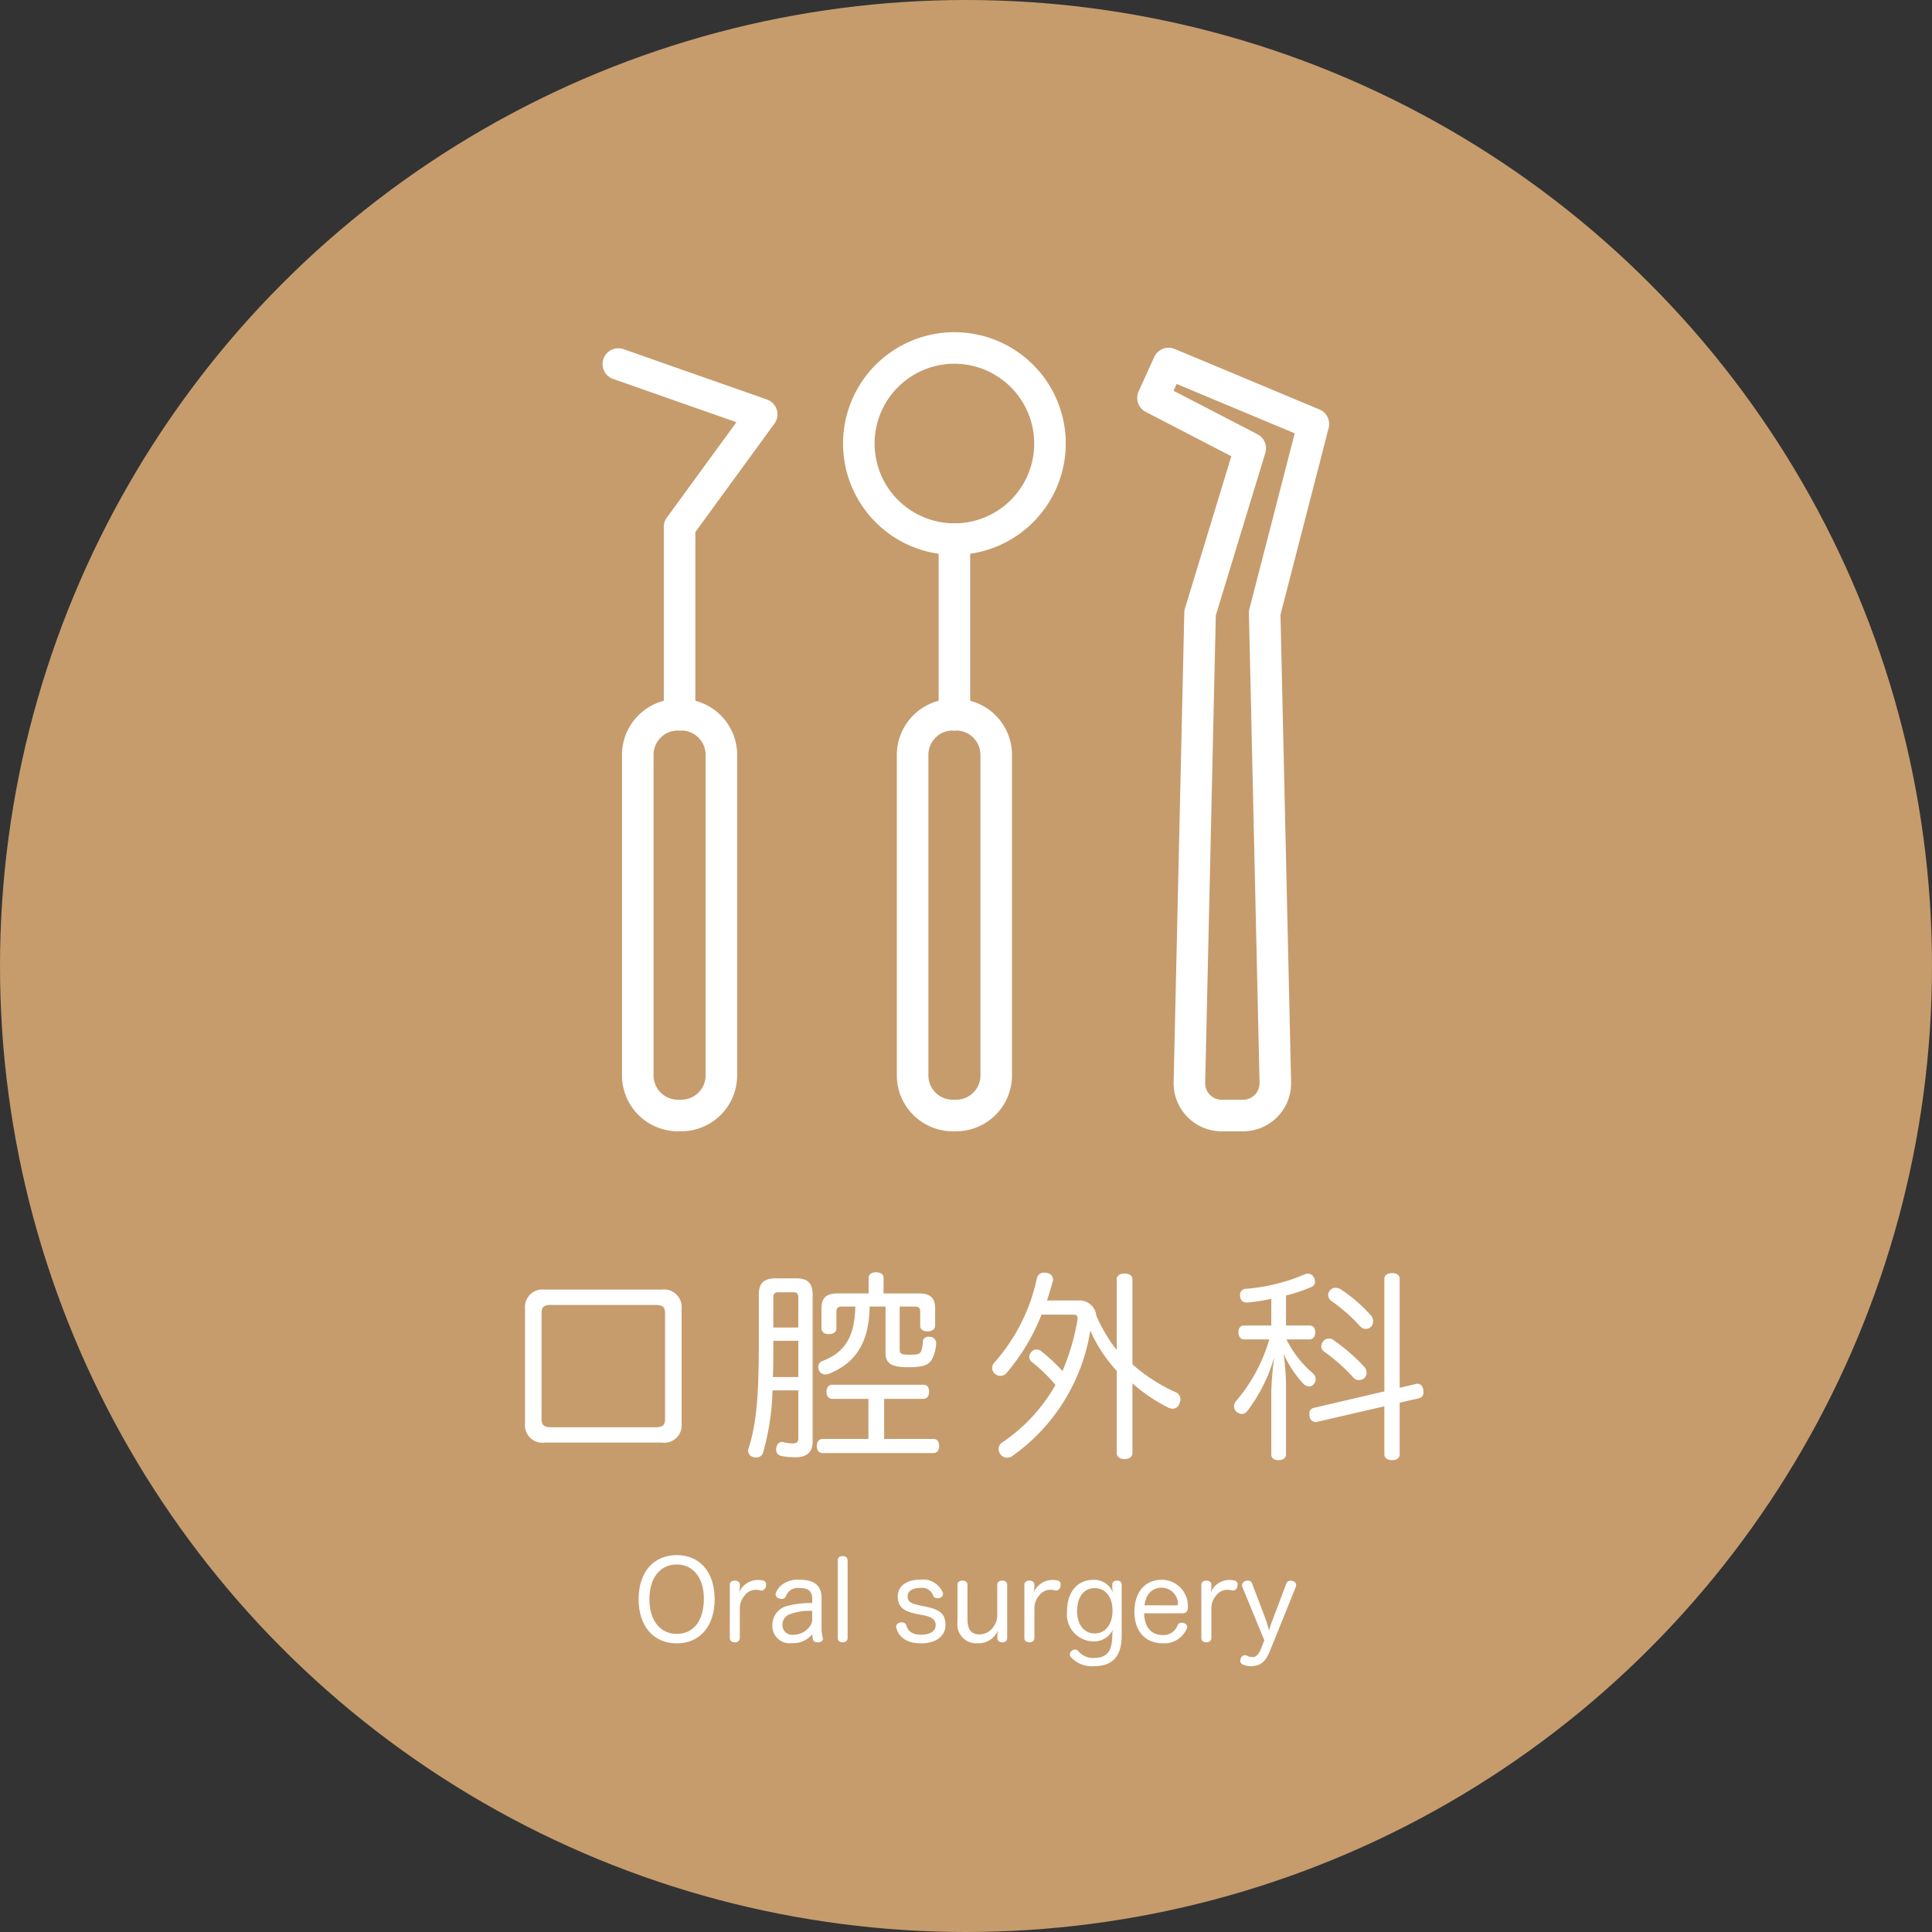 <svg xmlns="http://www.w3.org/2000/svg" width="183.744" height="183.744" viewBox="0 0 183.744 183.744"><rect x="0" y="0" width="183.744" height="183.744" fill="#333333" stroke="none"/><defs><style>.cls-1{fill:#c69c6d;}.cls-2{fill:#fff;}</style></defs><title>アセット 47</title><g id="レイヤー_2" data-name="レイヤー 2"><g id="main"><circle class="cls-1" cx="91.872" cy="91.872" r="91.872"/><path class="cls-2" d="M64.825,135.376a1.662,1.662,0,0,1-1.897,1.821H51.812a1.656,1.656,0,0,1-1.878-1.821V124.49a1.67,1.67,0,0,1,1.878-1.84H62.928a1.676,1.676,0,0,1,1.897,1.84Zm-2.473.364c.671,0,.9-.211.9-.767v-10.1c0-.556-.229-.767-.9-.767H52.406c-.671,0-.901.211-.901.767v10.1c0,.556.23.767.901.767Z"/><path class="cls-2" d="M73.47,132.233a23.566,23.566,0,0,1-.9,5.922.646.646,0,0,1-.651.46,1.51,1.51,0,0,1-.269-.038.616.616,0,0,1-.498-.594.774.774,0,0,1,.058-.287c.824-2.587.958-5.558.958-10.426v-4.14c0-1.131.518-1.552,1.609-1.552H75.713c1.073,0,1.571.422,1.571,1.552V137.101c0,1.016-.556,1.495-1.648,1.495a6.794,6.794,0,0,1-1.36-.134.587.587,0,0,1-.46-.594.812.812,0,0,1,.019-.211c.077-.345.288-.518.537-.518a.42.42,0,0,1,.153.019,3.551,3.551,0,0,0,.805.115c.479,0,.594-.115.594-.575v-4.466Zm.077-4.389c0,1.131,0,2.166-.038,3.124h2.414v-3.45h-2.376Zm2.376-4.465c0-.383-.172-.479-.517-.479h-1.342c-.326,0-.518.096-.518.479v2.875h2.376Zm3.221,9.659c-.346,0-.537-.288-.537-.671,0-.402.191-.671.537-.671h8.682c.345,0,.536.249.536.652,0,.402-.191.69-.536.69H84.088v3.814h4.695c.345,0,.536.249.536.671,0,.403-.191.671-.536.671h-10.541c-.364,0-.556-.268-.556-.671,0-.402.191-.671.556-.671h4.351v-3.814Zm8.279-10.023c1.016,0,1.514.402,1.514,1.438v1.591c0,.403-.326.575-.709.575-.422,0-.709-.172-.709-.518v-1.361c0-.364-.173-.479-.537-.479h-1.418v4.063c0,.422.134.518.939.518.805,0,.996-.077,1.111-.345a3.357,3.357,0,0,0,.153-.843.494.494,0,0,1,.556-.517h.115a.606.606,0,0,1,.594.632v.038a3.64,3.64,0,0,1-.422,1.514c-.307.479-.785.709-2.185.709-1.629,0-2.204-.326-2.204-1.38v-4.389H82.708c-.058,3.891-1.725,5.52-3.891,6.401a.873.873,0,0,1-.307.057.64.64,0,0,1-.613-.383.606.606,0,0,1-.077-.307.593.593,0,0,1,.364-.575c1.917-.728,3.105-2.012,3.162-5.194H80.082c-.364,0-.536.115-.536.479v1.629c0,.326-.326.517-.748.517-.364,0-.671-.192-.671-.575v-1.859c0-1.035.479-1.438,1.515-1.438h2.971V121.539c0-.345.268-.537.709-.537.44,0,.709.191.709.537v1.476Z"/><path class="cls-2" d="M99.059,125.027a19.764,19.764,0,0,1-3.335,5.558.777.777,0,0,1-.575.268.823.823,0,0,1-.536-.211.706.706,0,0,1-.249-.537.756.756,0,0,1,.229-.537,17.654,17.654,0,0,0,4.025-8.011.656.656,0,0,1,.709-.518.718.718,0,0,1,.191.019.662.662,0,0,1,.633.613.522.522,0,0,1-.02.173c-.173.613-.345,1.227-.556,1.84h2.951a1.617,1.617,0,0,1,1.744,1.457,15.092,15.092,0,0,0,1.936,3.258V121.711c0-.383.287-.594.747-.594s.748.211.748.594v8.049a16.498,16.498,0,0,0,4.14,2.664.704.704,0,0,1,.421.671,1.029,1.029,0,0,1-.096.403.687.687,0,0,1-.651.479,1.02,1.02,0,0,1-.383-.096,15.67,15.67,0,0,1-3.431-2.319v6.612c0,.364-.288.594-.748.594s-.747-.23-.747-.594V130.374a13.653,13.653,0,0,1-2.511-3.833,18.094,18.094,0,0,1-7.397,11.921.882.882,0,0,1-.518.173.774.774,0,0,1-.633-.326.832.832,0,0,1-.172-.498.714.714,0,0,1,.325-.613,16.239,16.239,0,0,0,5.079-5.481,14.737,14.737,0,0,0-2.224-2.166.629.629,0,0,1-.268-.498.718.718,0,0,1,.172-.441.665.665,0,0,1,.518-.268.722.722,0,0,1,.46.173,17.172,17.172,0,0,1,2.013,1.878,21.924,21.924,0,0,0,1.418-4.83.704.704,0,0,0,.02-.191c0-.23-.115-.345-.384-.345Z"/><path class="cls-2" d="M118.321,127.384c-.345,0-.537-.288-.537-.671,0-.402.192-.651.537-.651h2.587V123.532c-.747.153-1.494.268-2.223.345h-.096a.607.607,0,0,1-.651-.594v-.096a.559.559,0,0,1,.556-.613,17.774,17.774,0,0,0,5.558-1.361.731.731,0,0,1,.326-.077.632.632,0,0,1,.594.383.935.935,0,0,1,.096.364.562.562,0,0,1-.402.537,14.164,14.164,0,0,1-2.357.786V126.062h2.242c.345,0,.537.249.537.632,0,.402-.192.69-.537.69h-2.204A10.242,10.242,0,0,0,124.876,130.623a.755.755,0,0,1,.249.556.685.685,0,0,1-.173.46.576.576,0,0,1-.46.211.796.796,0,0,1-.575-.287,10.408,10.408,0,0,1-1.84-2.817,23.563,23.563,0,0,1,.23,2.951v6.612c0,.364-.287.556-.729.556-.422,0-.671-.192-.671-.556v-6.037a30.821,30.821,0,0,1,.288-3.22,15.673,15.673,0,0,1-2.53,5.098.725.725,0,0,1-.575.326.757.757,0,0,1-.44-.173.673.673,0,0,1-.287-.556.812.812,0,0,1,.211-.518,15.775,15.775,0,0,0,3.143-5.845Zm16.367,4.235a.326.326,0,0,1,.134-.019c.269,0,.46.211.537.556a.963.963,0,0,1,.019.23.554.554,0,0,1-.402.594l-1.859.422v4.906c0,.364-.268.556-.728.556-.422,0-.729-.192-.729-.556v-4.561l-6.382,1.476a.419.419,0,0,1-.153.019.582.582,0,0,1-.575-.556.639.639,0,0,1-.02-.191.536.536,0,0,1,.403-.594l6.727-1.572v-10.694c0-.364.307-.556.729-.556.46,0,.728.191.728.556v10.349Zm-4.906-1.591a.905.905,0,0,1,.191.517.738.738,0,0,1-.211.518.789.789,0,0,1-.518.192.686.686,0,0,1-.518-.23,17.292,17.292,0,0,0-2.836-2.51.573.573,0,0,1-.23-.46.807.807,0,0,1,.192-.499.678.678,0,0,1,.536-.249.691.691,0,0,1,.422.134A17.73,17.73,0,0,1,129.782,130.029Zm.632-4.887a.765.765,0,0,1,.173.517.75.75,0,0,1-.173.498.682.682,0,0,1-.517.23.654.654,0,0,1-.518-.23,16.632,16.632,0,0,0-2.741-2.415.752.752,0,0,1-.325-.575.651.651,0,0,1,.191-.46.685.685,0,0,1,.518-.23.952.952,0,0,1,.498.153A14.313,14.313,0,0,1,130.414,125.142Z"/><path class="cls-2" d="M67.967,152.097c0,2.549-1.389,4.196-3.605,4.196-2.218,0-3.627-1.637-3.627-4.207,0-2.538,1.399-4.186,3.627-4.186C66.578,147.901,67.967,149.538,67.967,152.097Zm-6.206,0c0,2,1.015,3.295,2.601,3.295,1.616,0,2.579-1.274,2.579-3.357,0-1.958-1.005-3.243-2.579-3.243C62.755,148.792,61.761,150.097,61.761,152.097Z"/><path class="cls-2" d="M69.409,150.729c0-.269.196-.404.486-.404.26,0,.467.135.467.404v.228a4.534,4.534,0,0,1-.062.487,1.944,1.944,0,0,1,1.813-1.181,1.801,1.801,0,0,1,.414.052.342.342,0,0,1,.332.373,1.232,1.232,0,0,1-.021.176.443.443,0,0,1-.404.404.286.286,0,0,1-.094-.01,2.085,2.085,0,0,0-.497-.062,1.346,1.346,0,0,0-1.047.57,1.86,1.86,0,0,0-.435,1.15v2.86a.412.412,0,0,1-.467.415c-.29,0-.486-.135-.486-.415Z"/><path class="cls-2" d="M77.243,152.014c0-.684-.373-.984-1.191-.984a1.203,1.203,0,0,0-1.306.767.396.396,0,0,1-.403.27.608.608,0,0,1-.238-.042.437.437,0,0,1-.343-.394.503.503,0,0,1,.021-.124,1.848,1.848,0,0,1,.611-.808,2.526,2.526,0,0,1,1.668-.456c1.388,0,2.072.549,2.072,1.771v2.829a3.41,3.41,0,0,0,.113.912.358.358,0,0,1,.021.104c0,.166-.156.311-.415.332h-.093c-.207,0-.394-.062-.436-.249a2.961,2.961,0,0,1-.062-.518,2.404,2.404,0,0,1-1.968.85,1.636,1.636,0,0,1-1.834-1.709,1.862,1.862,0,0,1,1.564-1.865,8.43,8.43,0,0,1,2.217-.238Zm0,1.192a5.245,5.245,0,0,0-2.196.342,1.053,1.053,0,0,0-.632,1.026.922.922,0,0,0,1.036.902,1.95,1.95,0,0,0,1.522-.736,1.154,1.154,0,0,0,.27-.839Z"/><path class="cls-2" d="M79.67,148.408c0-.28.187-.414.477-.414.279,0,.466.135.466.414v7.366c0,.28-.187.415-.466.415-.29,0-.477-.135-.477-.415Z"/><path class="cls-2" d="M87.184,153.496c-1.274-.249-1.803-.694-1.803-1.678,0-.943.808-1.585,2.145-1.585A2.046,2.046,0,0,1,89.67,151.475a.548.548,0,0,1,.021.124.438.438,0,0,1-.362.383.919.919,0,0,1-.166.021.406.406,0,0,1-.425-.28,1.108,1.108,0,0,0-1.182-.705c-.839,0-1.232.342-1.232.777,0,.477.197.684,1.067.87l.643.135c1.347.28,1.885.673,1.885,1.761,0,.995-.85,1.73-2.3,1.73-1.326,0-2.104-.528-2.372-1.45a.689.689,0,0,1-.021-.135.43.43,0,0,1,.373-.394.818.818,0,0,1,.146-.021.432.432,0,0,1,.445.28c.187.601.611.902,1.43.902.829,0,1.368-.363,1.368-.891,0-.508-.27-.787-1.213-.974Z"/><path class="cls-2" d="M91.06,150.74c0-.28.197-.415.477-.415.28,0,.477.135.477.415v3.315c0,.891.363,1.388,1.13,1.388a1.613,1.613,0,0,0,1.347-.746,1.742,1.742,0,0,0,.353-1.078v-2.88c0-.28.196-.415.477-.415.27,0,.466.135.466.415v5.035a.398.398,0,0,1-.455.415c-.28,0-.478-.125-.478-.383v-.29a3.271,3.271,0,0,1,.062-.487,1.989,1.989,0,0,1-1.958,1.254,1.794,1.794,0,0,1-1.896-2.031Z"/><path class="cls-2" d="M97.424,150.729c0-.269.196-.404.486-.404.26,0,.467.135.467.404v.228a4.534,4.534,0,0,1-.062.487,1.944,1.944,0,0,1,1.813-1.181,1.801,1.801,0,0,1,.414.052.342.342,0,0,1,.332.373,1.115,1.115,0,0,1-.021.176.442.442,0,0,1-.403.404.286.286,0,0,1-.094-.01,2.085,2.085,0,0,0-.497-.062,1.346,1.346,0,0,0-1.047.57,1.86,1.86,0,0,0-.435,1.15v2.86a.412.412,0,0,1-.467.415c-.29,0-.486-.135-.486-.415Z"/><path class="cls-2" d="M105.786,150.698c0-.218.146-.373.446-.373.279,0,.445.135.445.415v4.797c0,2.383-1.254,2.922-2.621,2.922a2.672,2.672,0,0,1-2.228-.881.379.379,0,0,1-.083-.228.464.464,0,0,1,.196-.363.529.529,0,0,1,.301-.104.388.388,0,0,1,.301.135,1.801,1.801,0,0,0,1.471.663c1.295,0,1.762-.653,1.771-2.186a4.448,4.448,0,0,1,.042-.497,1.965,1.965,0,0,1-1.845,1.109,2.563,2.563,0,0,1-2.497-2.87c0-1.782.923-2.984,2.519-2.984a1.891,1.891,0,0,1,1.823,1.181c-.011-.114-.042-.311-.042-.425Zm-3.347,2.538c0,1.316.705,2.114,1.669,2.114,1.057,0,1.699-.901,1.699-2.186,0-1.233-.633-2.124-1.689-2.124S102.44,151.9,102.44,153.237Z"/><path class="cls-2" d="M108.814,153.433c.021,1.274.652,2.072,1.771,2.072a1.427,1.427,0,0,0,1.409-.922.406.406,0,0,1,.373-.259.801.801,0,0,1,.217.042.394.394,0,0,1,.321.363.316.316,0,0,1-.052.187,2.295,2.295,0,0,1-2.279,1.368c-1.699,0-2.684-1.202-2.684-2.994,0-1.792.933-3.046,2.622-3.046a2.5,2.5,0,0,1,2.466,2.538v.083c0,.373-.197.57-.519.57Zm3.066-.756c.114,0,.155-.041.155-.135v-.052a1.576,1.576,0,0,0-1.522-1.492c-.995,0-1.534.663-1.669,1.678Z"/><path class="cls-2" d="M114.254,150.729c0-.269.196-.404.486-.404.26,0,.467.135.467.404v.228a4.534,4.534,0,0,1-.062.487,1.944,1.944,0,0,1,1.813-1.181,1.801,1.801,0,0,1,.414.052.342.342,0,0,1,.332.373,1.115,1.115,0,0,1-.021.176.442.442,0,0,1-.403.404.286.286,0,0,1-.094-.01,2.085,2.085,0,0,0-.497-.062,1.346,1.346,0,0,0-1.047.57,1.86,1.86,0,0,0-.435,1.15v2.86a.412.412,0,0,1-.467.415c-.29,0-.486-.135-.486-.415Z"/><path class="cls-2" d="M122.337,150.605a.396.396,0,0,1,.404-.27,1.165,1.165,0,0,1,.187.021.416.416,0,0,1,.342.384.582.582,0,0,1-.031.176l-2.445,6.061c-.362.891-.787,1.482-1.803,1.482a2.026,2.026,0,0,1-.746-.135.385.385,0,0,1-.29-.373.656.656,0,0,1,.052-.238.417.417,0,0,1,.384-.29.477.477,0,0,1,.196.042,1.372,1.372,0,0,0,.519.135c.445,0,.663-.394.85-.87l.29-.725-2.093-5.077a.452.452,0,0,1-.031-.166.461.461,0,0,1,.342-.404.784.784,0,0,1,.218-.031.396.396,0,0,1,.394.259l1.306,3.44c.124.332.217.715.311,1.036a10.564,10.564,0,0,1,.342-1.015Z"/><path class="cls-2" d="M90.934,107.591H90.607a5.318,5.318,0,0,1-5.312-5.312V71.789a5.318,5.318,0,0,1,5.312-5.312h.327a5.318,5.318,0,0,1,5.312,5.312v30.489A5.318,5.318,0,0,1,90.934,107.591Zm-.327-38.114a2.315,2.315,0,0,0-2.312,2.312v30.489a2.315,2.315,0,0,0,2.312,2.312h.327a2.315,2.315,0,0,0,2.312-2.312V71.789a2.315,2.315,0,0,0-2.312-2.312Z"/><path class="cls-2" d="M90.77,69.477a1.5,1.5,0,0,1-1.5-1.5V51.274a1.5,1.5,0,0,1,3,0v16.703A1.5,1.5,0,0,1,90.77,69.477Z"/><path class="cls-2" d="M90.77,52.774a10.59,10.59,0,1,1,10.59-10.59A10.602,10.602,0,0,1,90.77,52.774Zm0-18.18a7.59,7.59,0,1,0,7.59,7.59A7.598,7.598,0,0,0,90.77,34.594Z"/><path class="cls-2" d="M118.219,107.594h-2.027a4.573,4.573,0,0,1-4.572-4.676l1.014-44.662a1.502,1.502,0,0,1,.065-.403l4.406-14.462-8.137-4.218a1.5,1.5,0,0,1-.676-1.951l1.481-3.269a1.5,1.5,0,0,1,1.945-.765l13.771,5.756a1.5,1.5,0,0,1,.874,1.759l-4.582,17.761,1.009,44.455a4.572,4.572,0,0,1-4.571,4.676Zm-2.59-49.064-1.009,44.456a1.573,1.573,0,0,0,1.572,1.608h2.027a1.573,1.573,0,0,0,1.572-1.608l-1.013-44.662a1.503,1.503,0,0,1,.047-.409l4.309-16.704-11.229-4.694-.293.647,7.982,4.138a1.5,1.5,0,0,1,.745,1.769Z"/><path class="cls-2" d="M64.795,107.591h-.327a5.319,5.319,0,0,1-5.312-5.312V71.789a5.318,5.318,0,0,1,5.312-5.312h.327a5.318,5.318,0,0,1,5.312,5.312v30.489A5.319,5.319,0,0,1,64.795,107.591Zm-.327-38.114a2.315,2.315,0,0,0-2.312,2.312v30.489a2.315,2.315,0,0,0,2.312,2.312h.327a2.315,2.315,0,0,0,2.312-2.312V71.789a2.315,2.315,0,0,0-2.312-2.312Z"/><path class="cls-2" d="M64.632,69.477a1.5,1.5,0,0,1-1.5-1.5V50.108a1.5,1.5,0,0,1,.288-.884l6.617-9.068-11.701-4.108a1.5,1.5,0,1,1,.994-2.83l13.606,4.776a1.5,1.5,0,0,1,.715,2.3L66.132,50.597v17.38A1.5,1.5,0,0,1,64.632,69.477Z"/></g></g></svg>